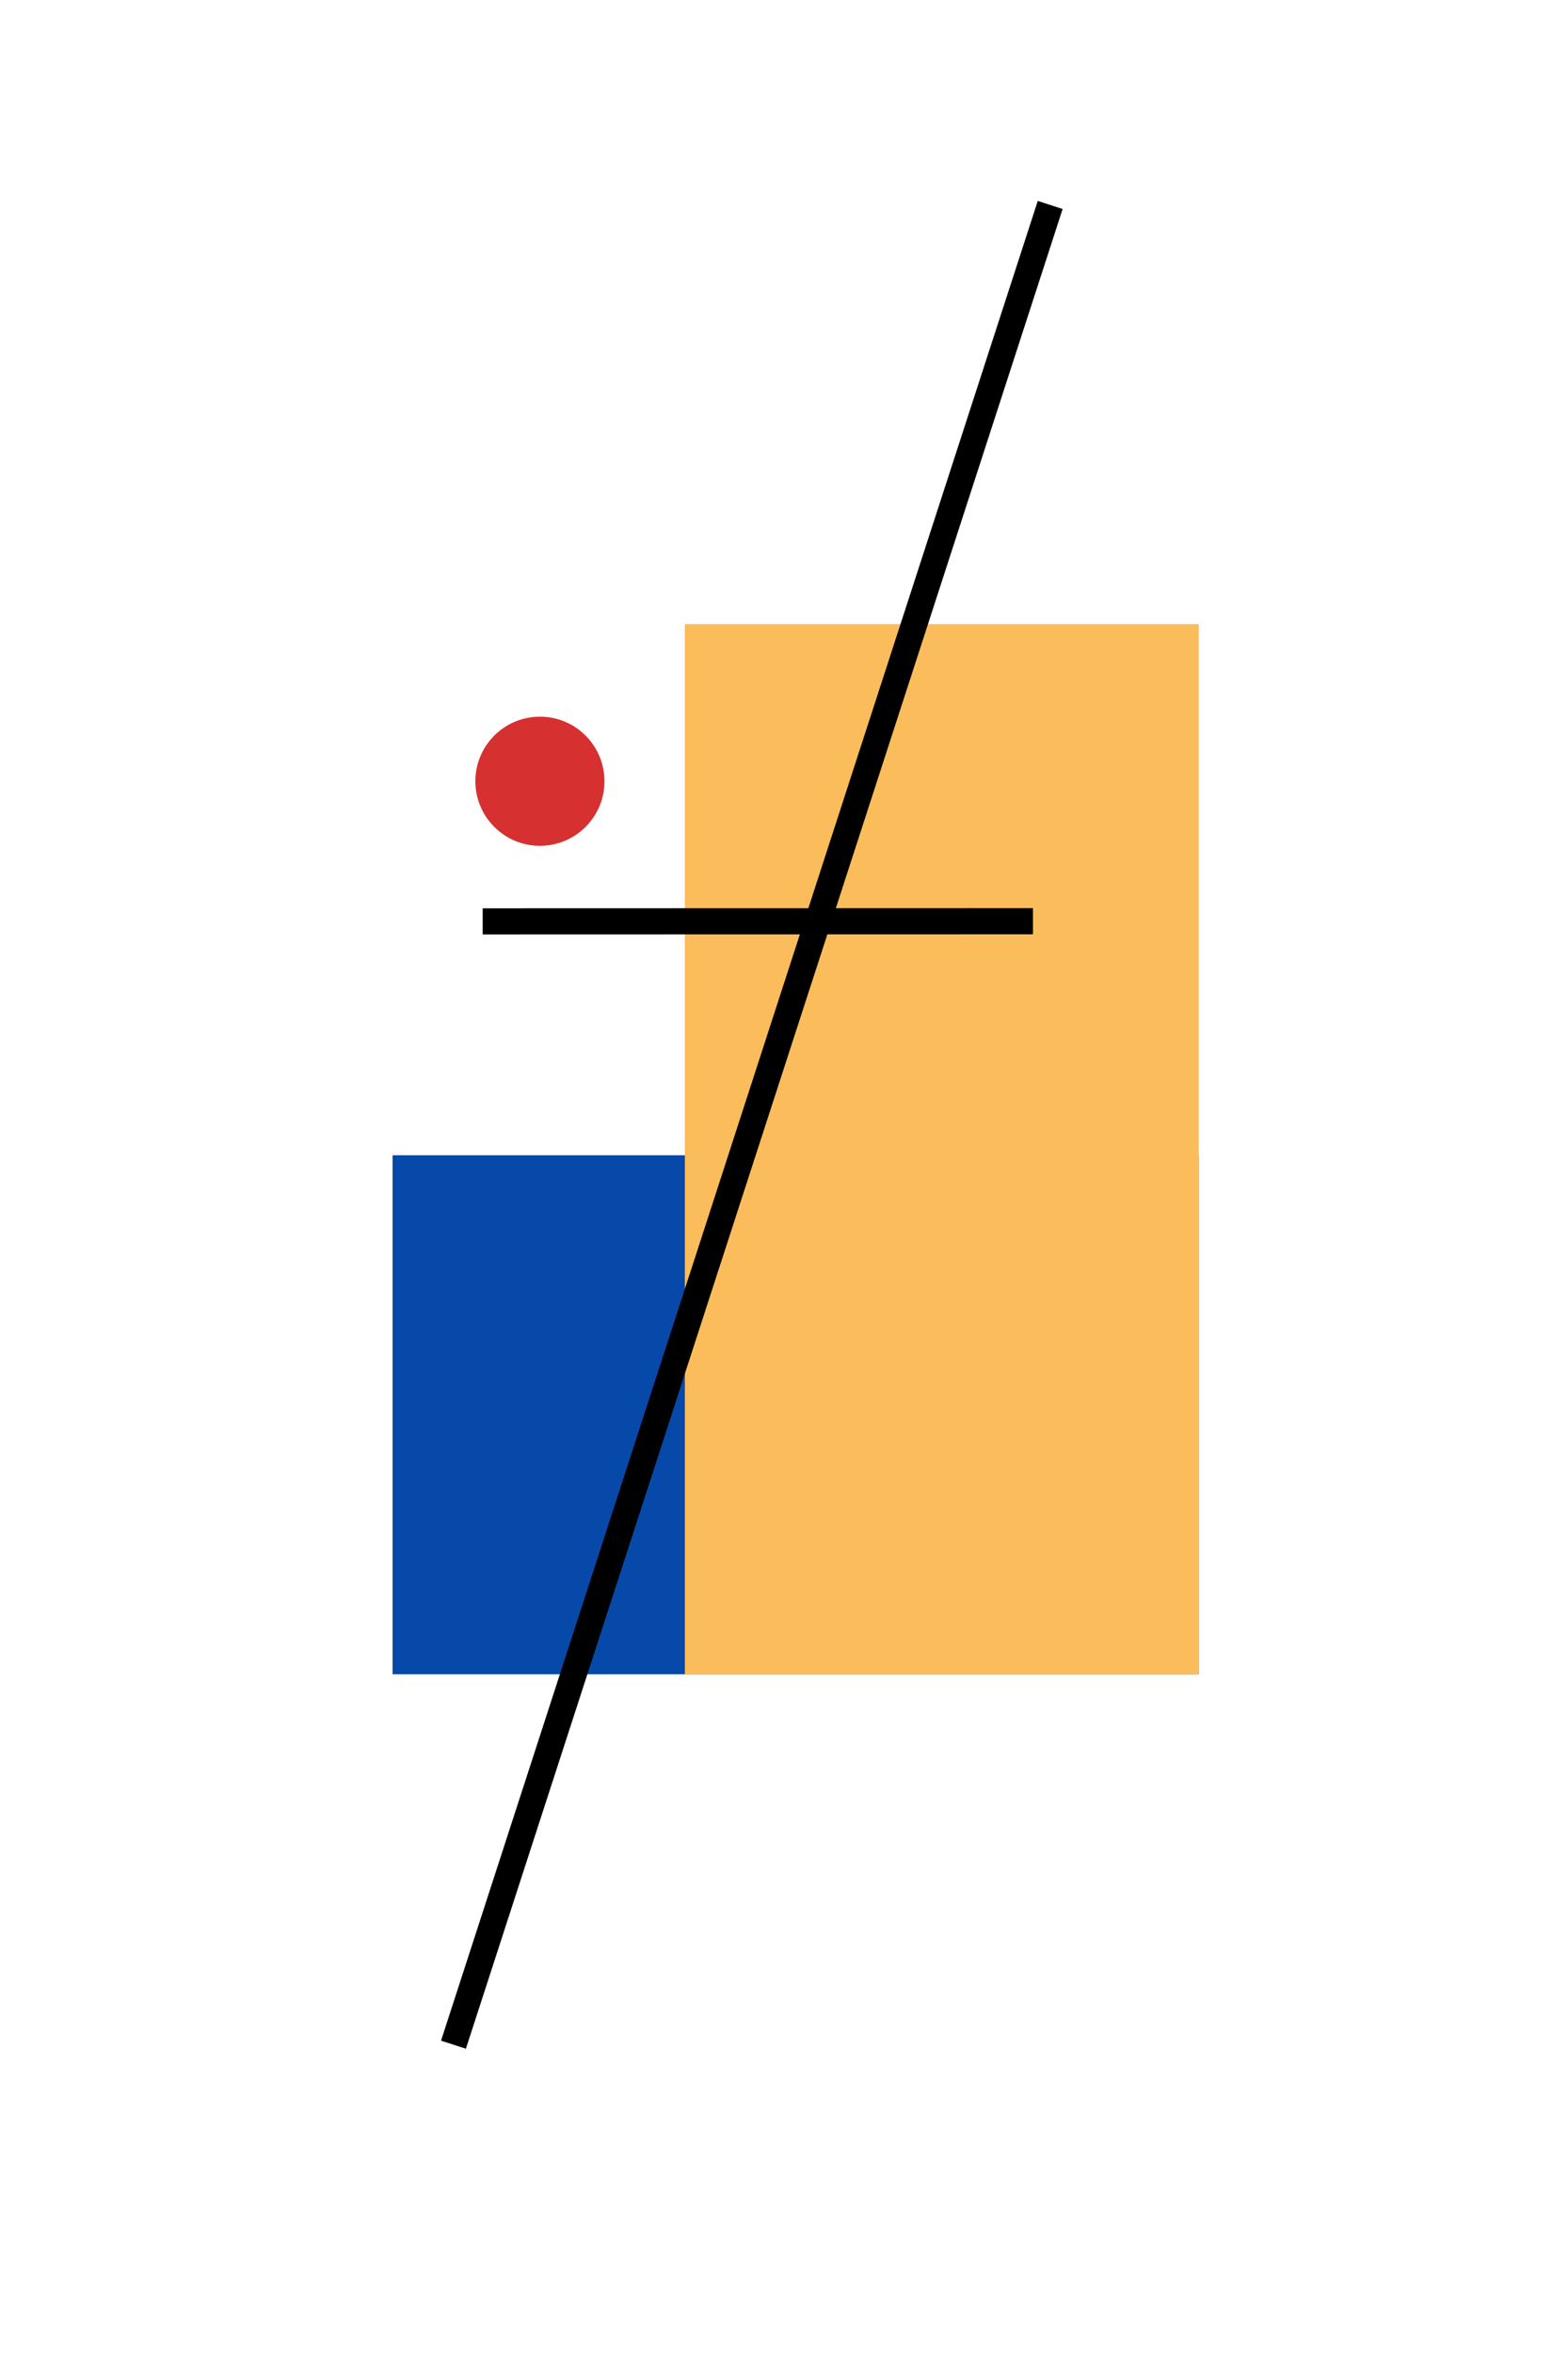 <?xml version="1.0" encoding="UTF-8"?><svg id="_Слой_1" xmlns="http://www.w3.org/2000/svg" viewBox="0 0 300 450"><defs><style>.cls-1{fill:#fbbd5b;}.cls-2{fill:#d63031;}.cls-3{fill:#0749a9;}.cls-4{fill:none;stroke:#000;stroke-miterlimit:10;stroke-width:5px;}</style></defs><circle class="cls-2" cx="103.3" cy="149.41" r="12.35"/><rect class="cls-3" x="75.11" y="220.94" width="154.25" height="99.26"/><rect class="cls-1" x="131.03" y="119.35" width="98.33" height="200.85"/><line class="cls-4" x1="92.35" y1="176.21" x2="197.63" y2="176.18"/><line class="cls-4" x1="86.76" y1="391.04" x2="200.93" y2="39.2"/></svg>